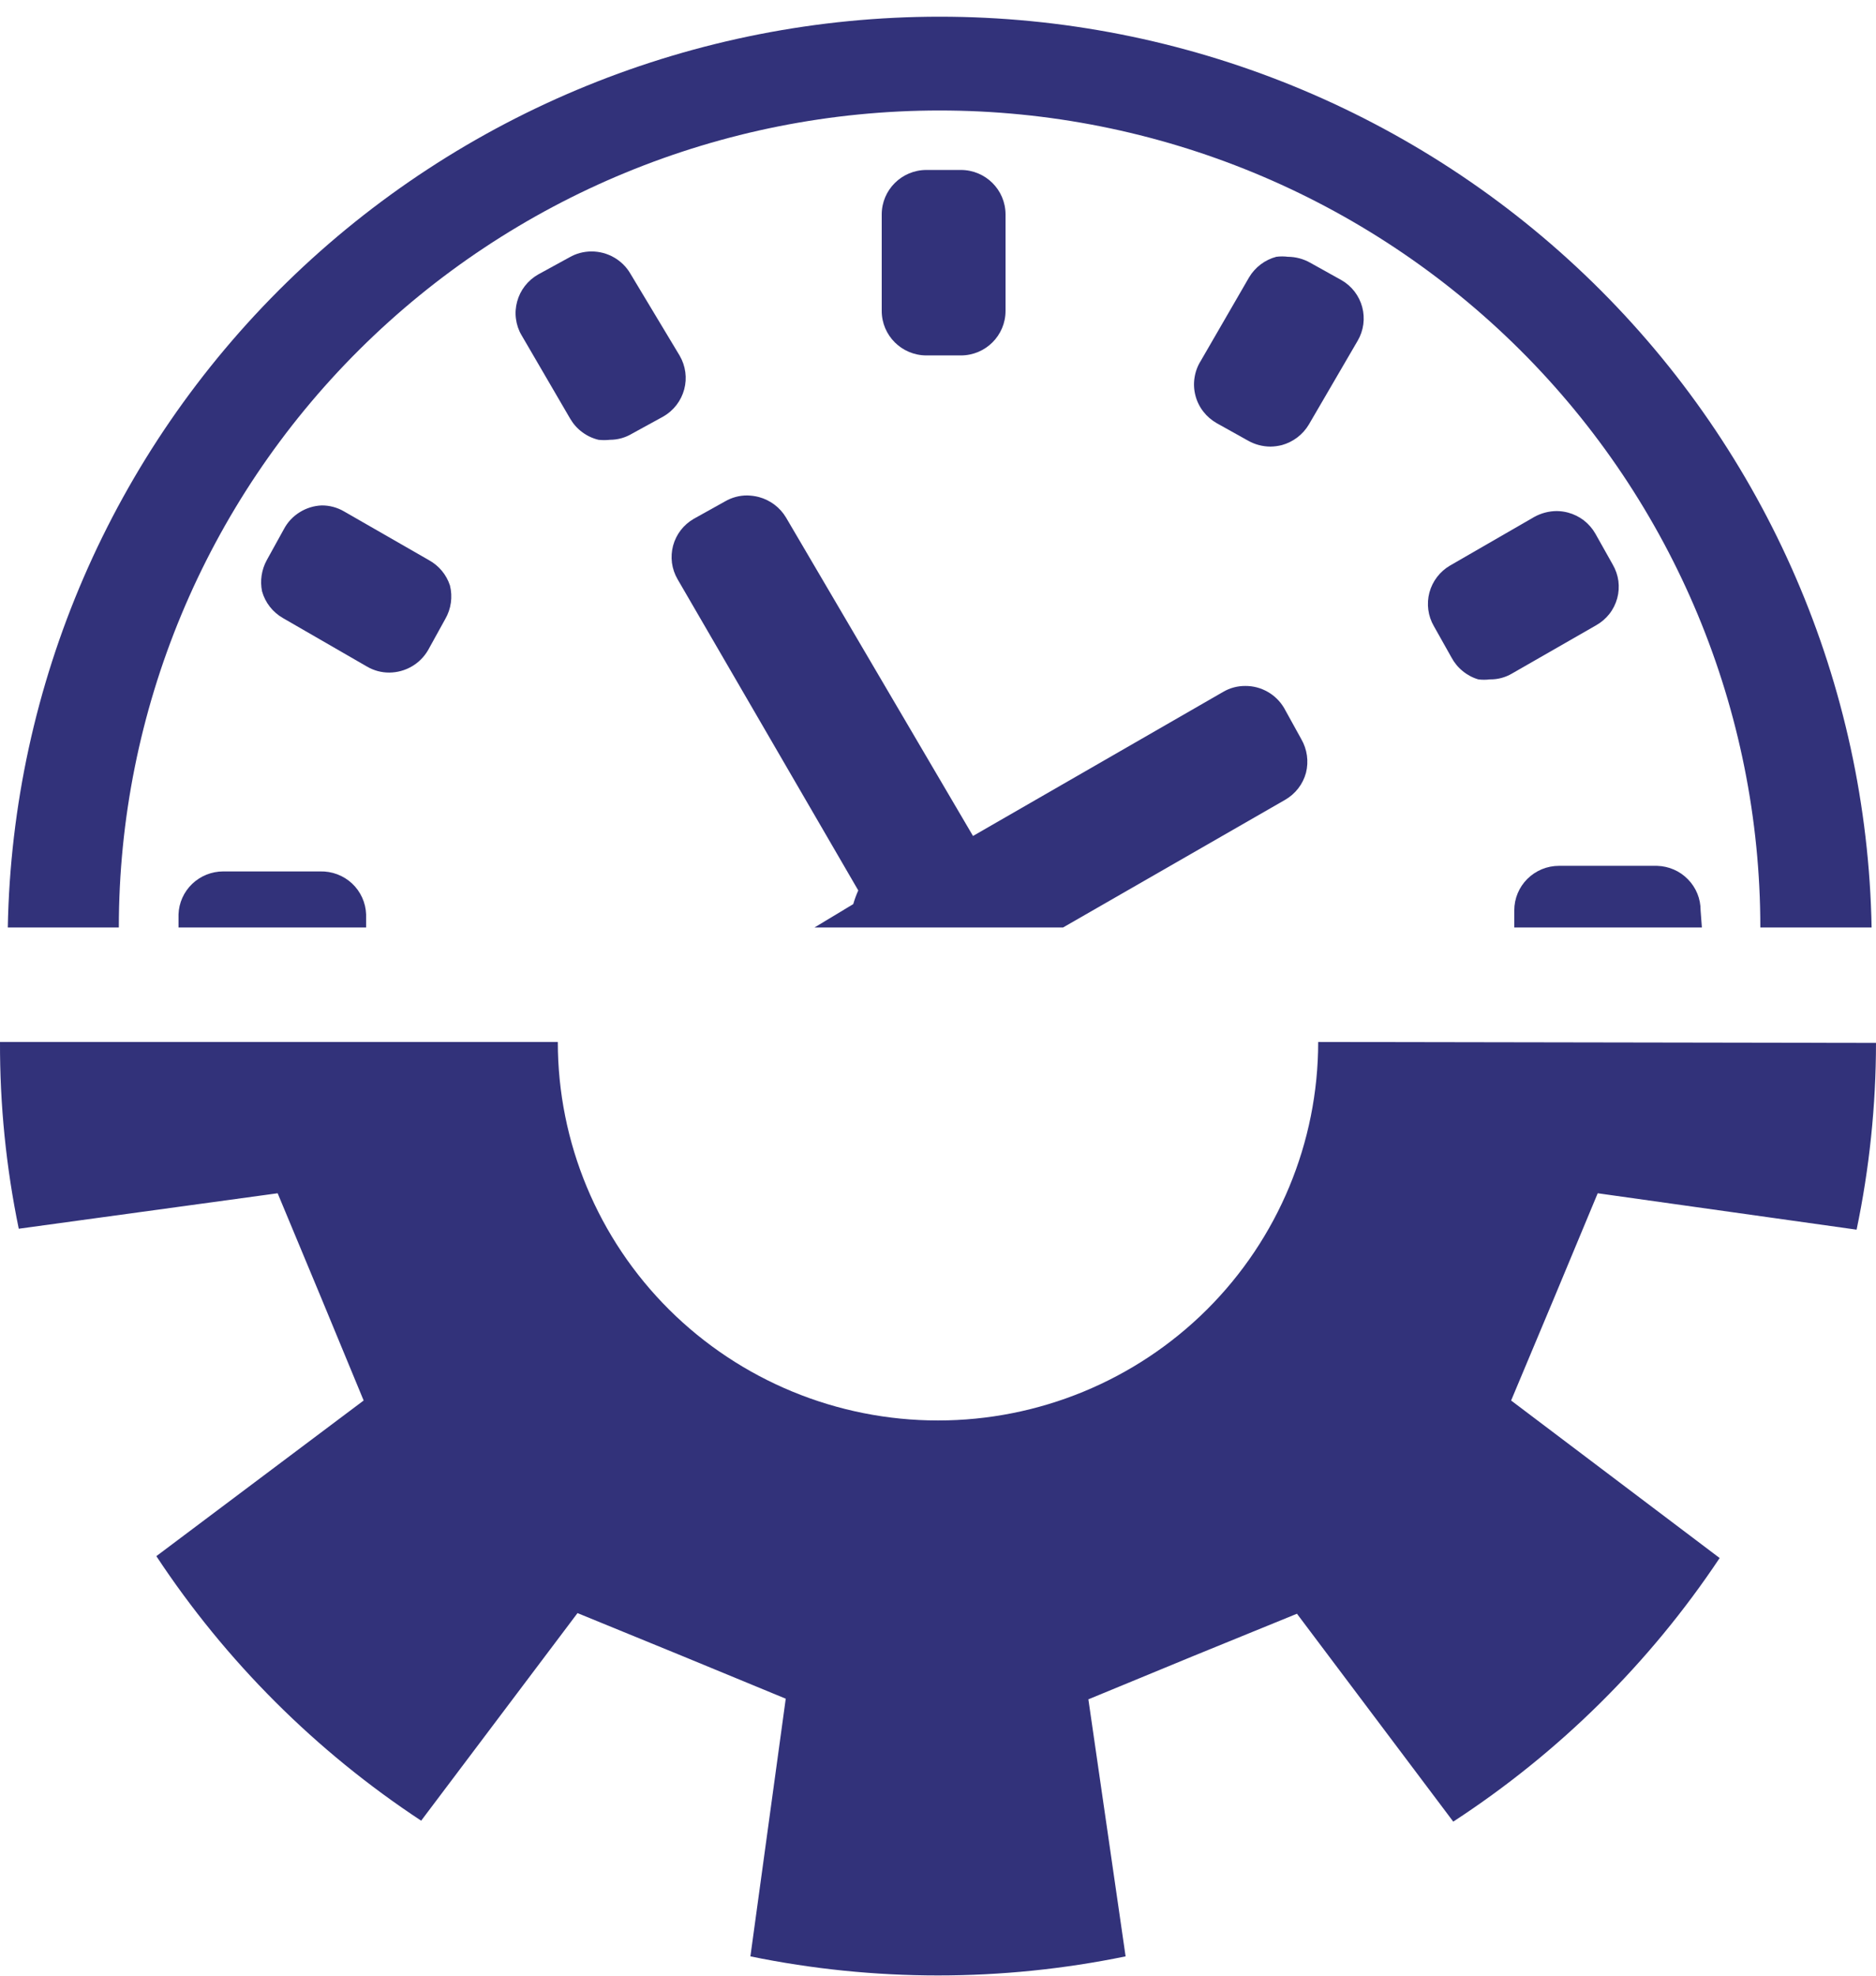 <svg width="38" height="40" viewBox="0 0 38 40" fill="none" xmlns="http://www.w3.org/2000/svg">
<g clip-path="url(#clip0_1267_8360)">
<path d="M19.463 3.441H18.766C18.266 3.441 17.86 3.844 17.86 4.342V6.295C17.86 6.793 18.266 7.196 18.766 7.196H19.463C19.963 7.196 20.368 6.793 20.368 6.295V4.342C20.368 3.844 19.963 3.441 19.463 3.441Z" fill="#32327A"/>
<path d="M29.944 13.755C30.022 13.765 30.101 13.765 30.178 13.755C30.337 13.758 30.492 13.716 30.628 13.636L32.332 12.659C32.435 12.601 32.526 12.523 32.6 12.429C32.673 12.336 32.726 12.229 32.758 12.114C32.789 12 32.797 11.881 32.782 11.763C32.766 11.646 32.727 11.533 32.667 11.43L32.313 10.8C32.253 10.697 32.174 10.607 32.08 10.534C31.985 10.462 31.877 10.409 31.762 10.378C31.687 10.358 31.611 10.348 31.534 10.347C31.374 10.348 31.217 10.389 31.078 10.466L29.374 11.449C29.167 11.569 29.016 11.766 28.954 11.996C28.893 12.226 28.925 12.472 29.045 12.678L29.399 13.308C29.456 13.415 29.533 13.51 29.627 13.586C29.72 13.663 29.828 13.721 29.944 13.755Z" fill="#32327A"/>
<path d="M16.498 18.778H21.533L26.03 16.194C26.133 16.135 26.224 16.056 26.297 15.962C26.37 15.868 26.423 15.761 26.454 15.646C26.512 15.415 26.478 15.171 26.359 14.965L26.011 14.335C25.931 14.199 25.816 14.085 25.678 14.007C25.54 13.928 25.384 13.887 25.225 13.888C25.067 13.887 24.912 13.928 24.776 14.008L19.709 16.925L15.922 10.479C15.8 10.274 15.602 10.125 15.371 10.063C15.294 10.043 15.216 10.033 15.136 10.031C14.978 10.03 14.823 10.072 14.687 10.151L14.053 10.504C13.951 10.563 13.861 10.641 13.789 10.734C13.717 10.828 13.665 10.934 13.634 11.047C13.604 11.161 13.596 11.279 13.611 11.396C13.627 11.512 13.665 11.625 13.724 11.726L17.385 18.028C17.344 18.118 17.311 18.21 17.283 18.305L16.498 18.778Z" fill="#32327A"/>
<path d="M34.447 18.431C34.448 18.196 34.356 17.971 34.191 17.803C34.027 17.634 33.803 17.537 33.567 17.53H31.578C31.338 17.53 31.108 17.625 30.938 17.794C30.768 17.963 30.673 18.192 30.673 18.431V18.778H34.473L34.447 18.431Z" fill="#32327A"/>
<path d="M12.122 8.904C12.2 8.913 12.278 8.913 12.356 8.904C12.515 8.904 12.67 8.86 12.806 8.778L13.439 8.431C13.646 8.311 13.797 8.115 13.859 7.884C13.921 7.654 13.888 7.409 13.768 7.202L12.768 5.539C12.688 5.402 12.573 5.289 12.435 5.211C12.297 5.132 12.141 5.091 11.982 5.091C11.825 5.091 11.669 5.132 11.533 5.211L10.899 5.558C10.796 5.617 10.705 5.696 10.632 5.79C10.559 5.884 10.506 5.991 10.475 6.106C10.444 6.22 10.435 6.338 10.451 6.455C10.466 6.572 10.504 6.685 10.564 6.786L11.552 8.481C11.614 8.586 11.696 8.678 11.794 8.75C11.892 8.823 12.003 8.875 12.122 8.904Z" fill="#32327A"/>
<path d="M2.407 18.778C2.407 14.391 4.158 10.184 7.276 7.082C10.394 3.98 14.622 2.237 19.032 2.237C23.441 2.237 27.669 3.98 30.787 7.082C33.905 10.184 35.657 14.391 35.657 18.778H37.911C37.821 13.856 35.792 9.167 32.262 5.718C28.732 2.27 23.982 0.338 19.035 0.338C14.087 0.338 9.338 2.27 5.808 5.718C2.277 9.167 0.249 13.856 0.158 18.778H2.407Z" fill="#32327A"/>
<path d="M3.616 18.513V18.778H7.416V18.513C7.408 18.275 7.305 18.05 7.131 17.887C6.957 17.724 6.724 17.637 6.485 17.643H4.522C4.287 17.643 4.061 17.734 3.892 17.896C3.723 18.058 3.624 18.279 3.616 18.513Z" fill="#32327A"/>
<path d="M27.171 5.671L26.537 5.318C26.4 5.241 26.245 5.2 26.088 5.199C26.01 5.189 25.931 5.189 25.853 5.199C25.622 5.26 25.424 5.41 25.302 5.614L24.321 7.309C24.256 7.413 24.214 7.528 24.196 7.649C24.177 7.769 24.184 7.892 24.215 8.01C24.245 8.127 24.3 8.238 24.375 8.334C24.45 8.43 24.543 8.51 24.65 8.57L25.283 8.923C25.42 9 25.575 9.041 25.733 9.042C25.812 9.041 25.891 9.03 25.967 9.011C26.196 8.947 26.391 8.798 26.512 8.595L27.5 6.9C27.56 6.798 27.599 6.685 27.615 6.568C27.631 6.451 27.623 6.331 27.593 6.217C27.562 6.103 27.509 5.996 27.437 5.902C27.364 5.808 27.274 5.73 27.171 5.671Z" fill="#32327A"/>
<path d="M8.69 11.342L6.967 10.353C6.831 10.274 6.675 10.232 6.517 10.233C6.359 10.239 6.204 10.287 6.07 10.371C5.935 10.455 5.825 10.572 5.751 10.712L5.403 11.342C5.298 11.535 5.264 11.758 5.308 11.972C5.372 12.201 5.525 12.396 5.732 12.514L7.436 13.497C7.572 13.576 7.727 13.618 7.885 13.617C8.045 13.616 8.201 13.574 8.339 13.494C8.477 13.415 8.591 13.3 8.671 13.163L9.019 12.533C9.138 12.327 9.172 12.083 9.114 11.853C9.043 11.635 8.891 11.453 8.69 11.342Z" fill="#32327A"/>
<path d="M26.701 21.096C26.701 23.129 25.89 25.078 24.446 26.515C23.002 27.951 21.043 28.759 19 28.759C16.958 28.759 14.999 27.951 13.554 26.515C12.11 25.078 11.299 23.129 11.299 21.096H0C-0.004 22.366 0.123 23.633 0.38 24.877L5.624 24.159L6.498 26.257L7.366 28.355L3.167 31.506C4.572 33.635 6.397 35.457 8.531 36.862L11.698 32.659L13.807 33.522L15.916 34.392L15.2 39.609C17.707 40.124 20.293 40.124 22.8 39.609L22.046 34.405L24.155 33.535L26.271 32.672L29.437 36.881C31.581 35.484 33.417 33.669 34.833 31.544L30.609 28.355L31.489 26.257L32.363 24.159L37.607 24.896C37.867 23.652 37.999 22.386 38 21.115L26.701 21.096Z" fill="#32327A"/>
</g>
<defs>
<clipPath id="clip0_1267_8360">
<rect width="38" height="40" fill="white"/>
</clipPath>
</defs>
</svg>
